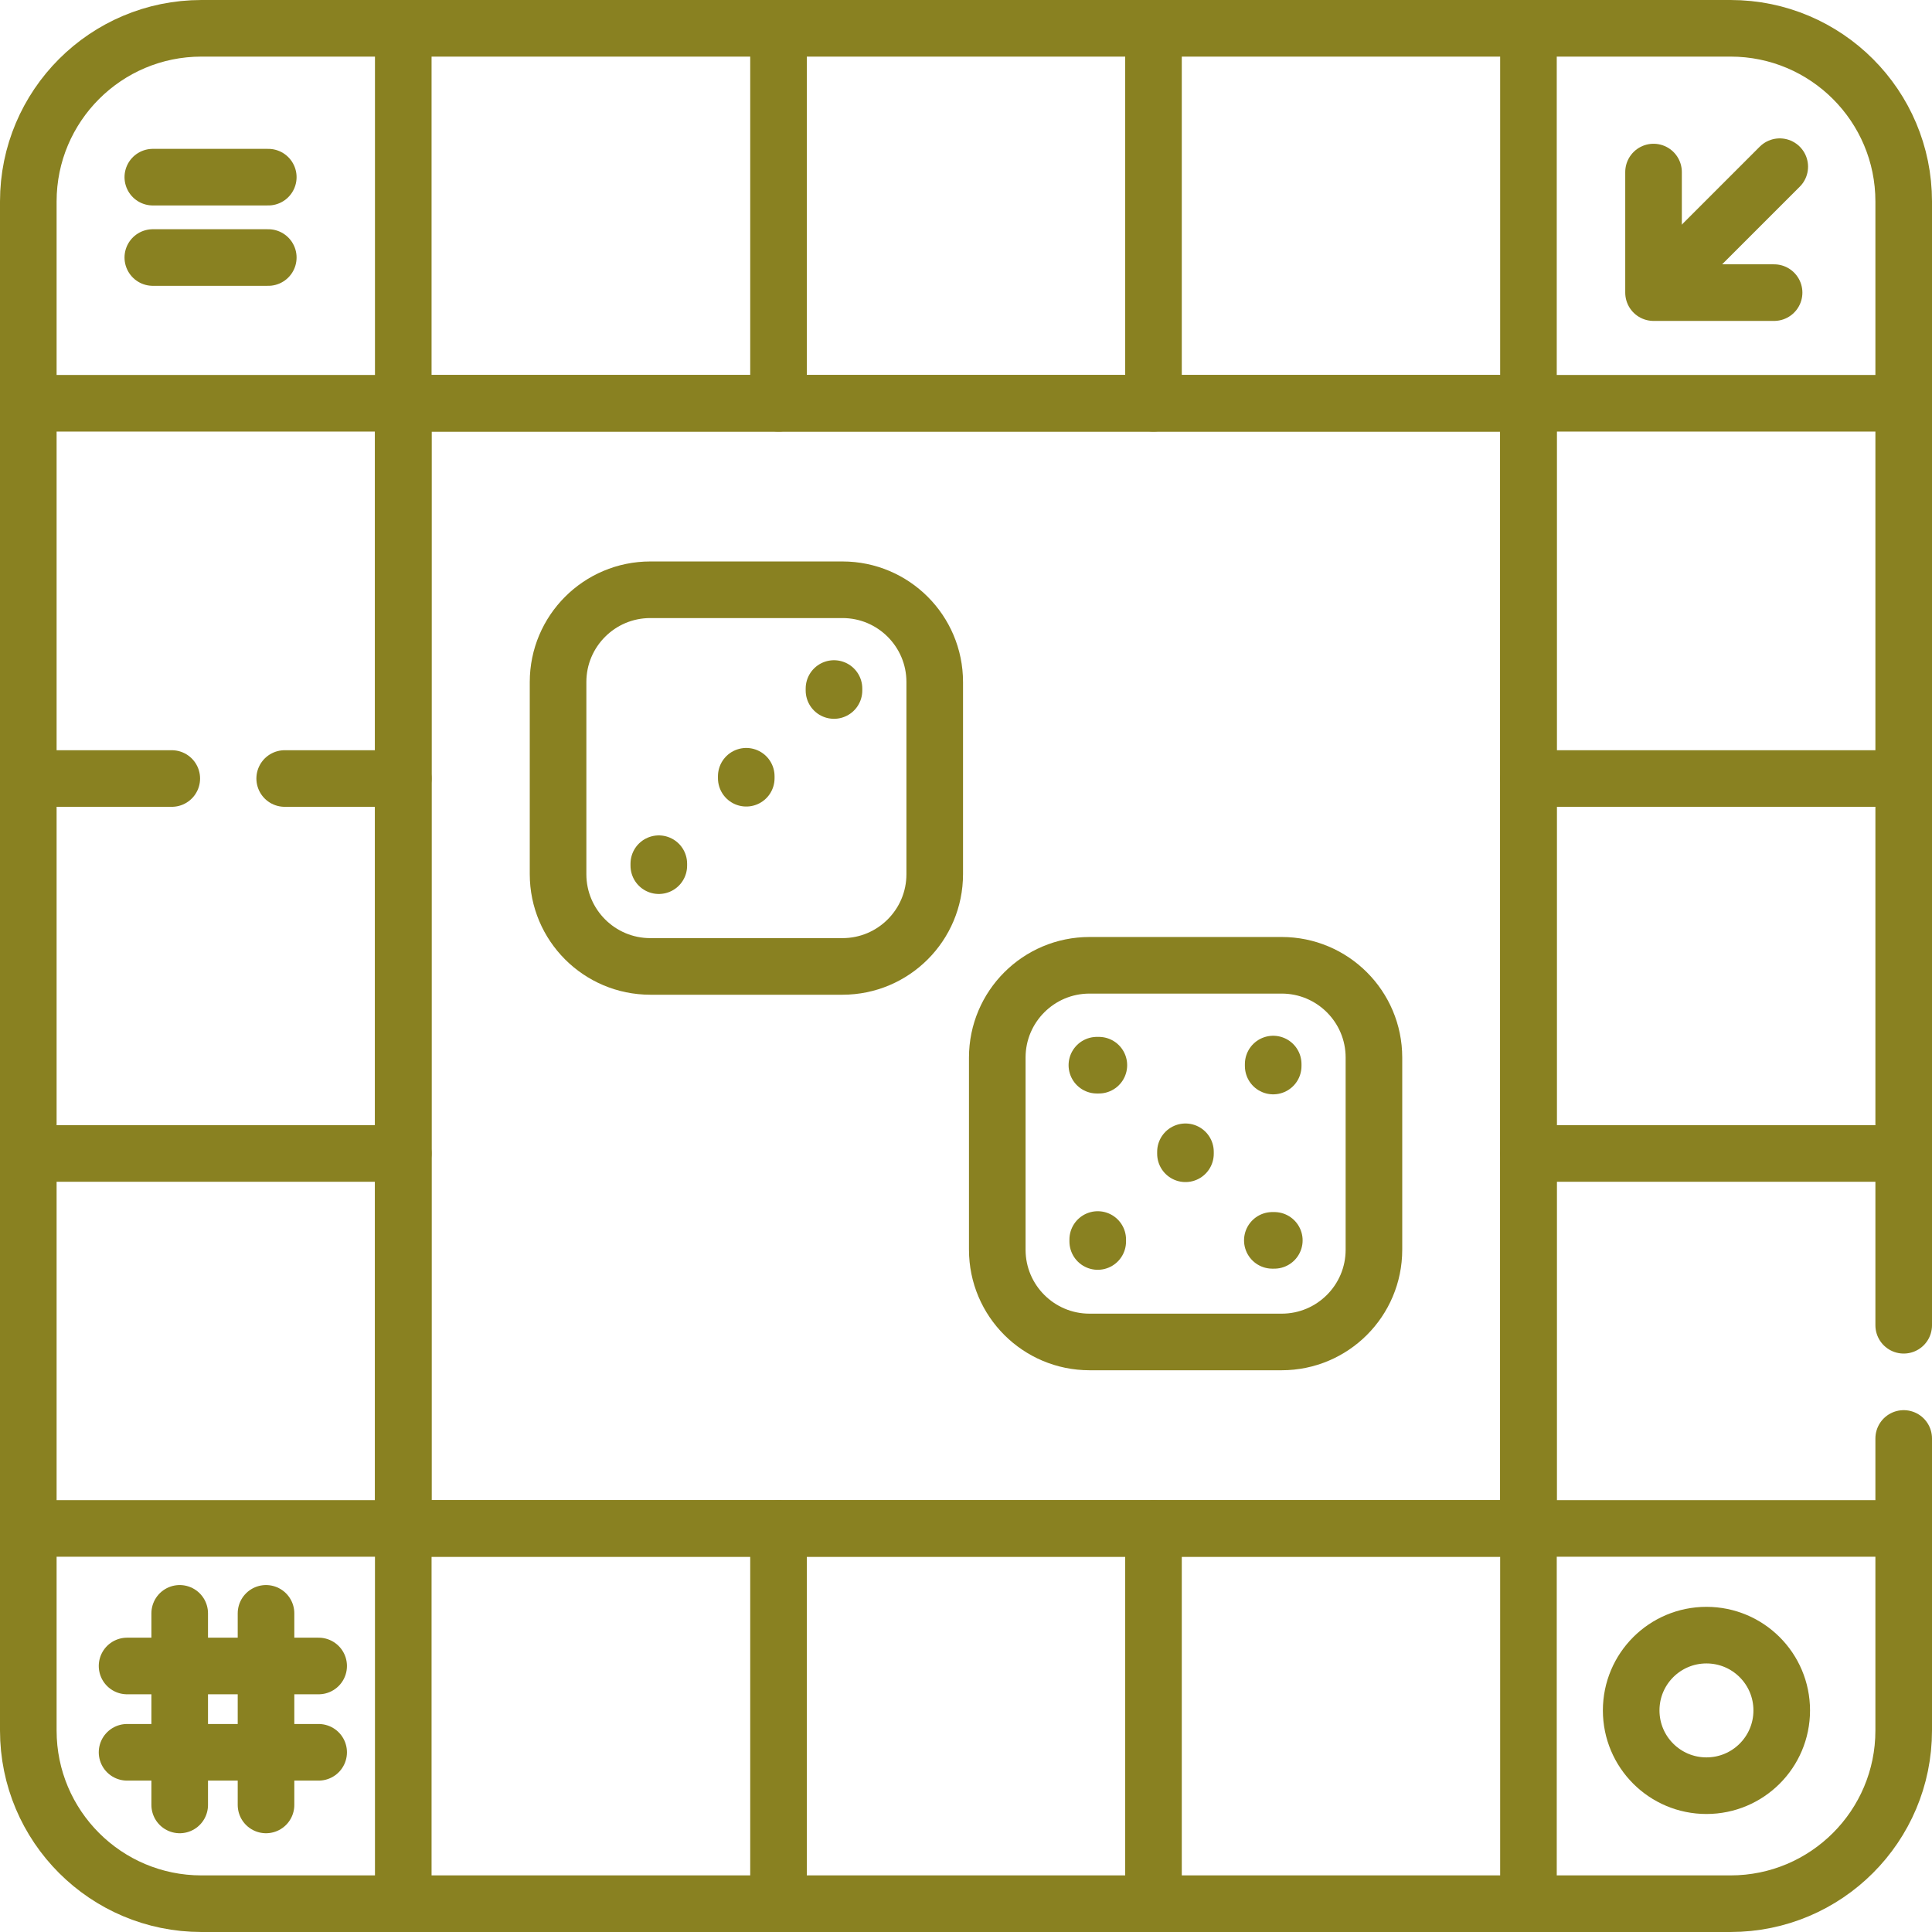 <?xml version="1.0" encoding="UTF-8"?>
<svg id="svg1920" xmlns="http://www.w3.org/2000/svg" xmlns:svg="http://www.w3.org/2000/svg" version="1.1" viewBox="0 0 682.7 682.7">
  <!-- Generator: Adobe Illustrator 29.2.1, SVG Export Plug-In . SVG Version: 2.1.0 Build 116)  -->
  <defs>
    <style>
      .st0 {
        fill: none;
        stroke: #898121;
        stroke-linecap: round;
        stroke-linejoin: round;
        stroke-width: 20px;
      }
    </style>
  </defs>
  <g id="g1926">
    <g id="g1928">
      <g id="g1930">
        <g id="g1936">
          <path id="path1938" class="st0" d="M540.1,672.7V10"/>
        </g>
        <g id="g1940">
          <path id="path1942" class="st0" d="M672.7,508.3v103.2c0,33.8-27.4,61.2-61.2,61.2H71.2c-33.8,0-61.2-27.4-61.2-61.2V71.2c0-33.8,27.4-61.2,61.2-61.2h540.3c33.8,0,61.2,27.4,61.2,61.2v397.1"/>
        </g>
        <path id="path1944" class="st0" d="M142.5,142.5h397.6v397.6H142.5V142.5Z"/>
        <g id="g1946">
          <path id="path1948" class="st0" d="M275.1,142.5V10"/>
        </g>
        <g id="g1950">
          <path id="path1952" class="st0" d="M275.1,672.7v-132.5"/>
        </g>
        <g id="g1954">
          <path id="path1956" class="st0" d="M407.6,142.5V10"/>
        </g>
        <g id="g1958">
          <path id="path1960" class="st0" d="M407.6,672.7v-132.5"/>
        </g>
        <g id="g1962">
          <path id="path1964" class="st0" d="M142.5,672.7V10"/>
        </g>
        <g id="g1966">
          <path id="path1968" class="st0" d="M10,540.1h662.7"/>
        </g>
        <g id="g1970">
          <path id="path1972" class="st0" d="M672.7,275.1h-132.5"/>
        </g>
        <g id="g1974">
          <path id="path1976" class="st0" d="M60.7,275.1H10"/>
        </g>
        <g id="g1978">
          <path id="path1980" class="st0" d="M142.5,275.1h-41.9"/>
        </g>
        <g id="g1982">
          <path id="path1984" class="st0" d="M672.7,407.6h-132.5"/>
        </g>
        <g id="g1986">
          <path id="path1988" class="st0" d="M142.5,407.6H10"/>
        </g>
        <g id="g1990">
          <path id="path1992" class="st0" d="M10,142.5h662.7"/>
        </g>
        <g id="g1994">
          <path id="path1996" class="st0" d="M297.7,341.5h-67.9c-18,0-32.6-14.6-32.6-32.6v-67.9c0-18,14.6-32.6,32.6-32.6h67.9c18,0,32.6,14.6,32.6,32.6v67.9c0,18-14.6,32.6-32.6,32.6Z"/>
        </g>
        <g id="g1998">
          <path id="path2000" class="st0" d="M263.7,275v-.7"/>
        </g>
        <g id="g2002">
          <path id="path2004" class="st0" d="M294.7,244v-.7"/>
        </g>
        <g id="g2006">
          <path id="path2008" class="st0" d="M232.8,305.9v-.7"/>
        </g>
        <g id="g2010">
          <path id="path2012" class="st0" d="M452.9,474.2h-67.9c-18,0-32.6-14.6-32.6-32.6v-67.9c0-18,14.6-32.6,32.6-32.6h67.9c18,0,32.6,14.6,32.6,32.6v67.9c0,18-14.6,32.6-32.6,32.6Z"/>
        </g>
        <g id="g2014">
          <path id="path2016" class="st0" d="M418.9,407.7v-.7"/>
        </g>
        <g id="g2018">
          <path id="path2020" class="st0" d="M449.9,376.7v-.7"/>
        </g>
        <g id="g2022">
          <path id="path2024" class="st0" d="M387.9,438.7v-.7"/>
        </g>
        <g id="g2026">
          <path id="path2028" class="st0" d="M449.6,438.3h.7"/>
        </g>
        <g id="g2030">
          <path id="path2032" class="st0" d="M387.6,376.4h.7"/>
        </g>
        <g id="g2034">
          <path id="path2036" class="st0" d="M628.9,58.9l-42.6,42.6"/>
        </g>
        <g id="g2038">
          <path id="path2040" class="st0" d="M584.3,60.8v42.6h42.6"/>
        </g>
        <g id="g2042">
          <path id="path2044" class="st0" d="M54,62.6h40.8"/>
        </g>
        <g id="g2046">
          <path id="path2048" class="st0" d="M54,91h40.8"/>
        </g>
        <g id="g2050">
          <path id="path2052" class="st0" d="M629.6,604.4c0-14.7-11.9-26.6-26.6-26.6s-26.6,11.9-26.6,26.6,11.9,26.6,26.6,26.6,26.6-11.9,26.6-26.6Z"/>
        </g>
        <g id="g2054">
          <path id="path2056" class="st0" d="M63.5,570.1v67.7"/>
        </g>
        <g id="g2058">
          <path id="path2060" class="st0" d="M94,570.1v67.7"/>
        </g>
        <g id="g2062">
          <path id="path2064" class="st0" d="M112.6,588.7H44.9"/>
        </g>
        <g id="g2066">
          <path id="path2068" class="st0" d="M112.6,619.2H44.9"/>
        </g>
      </g>
    </g>
  </g>
</svg>